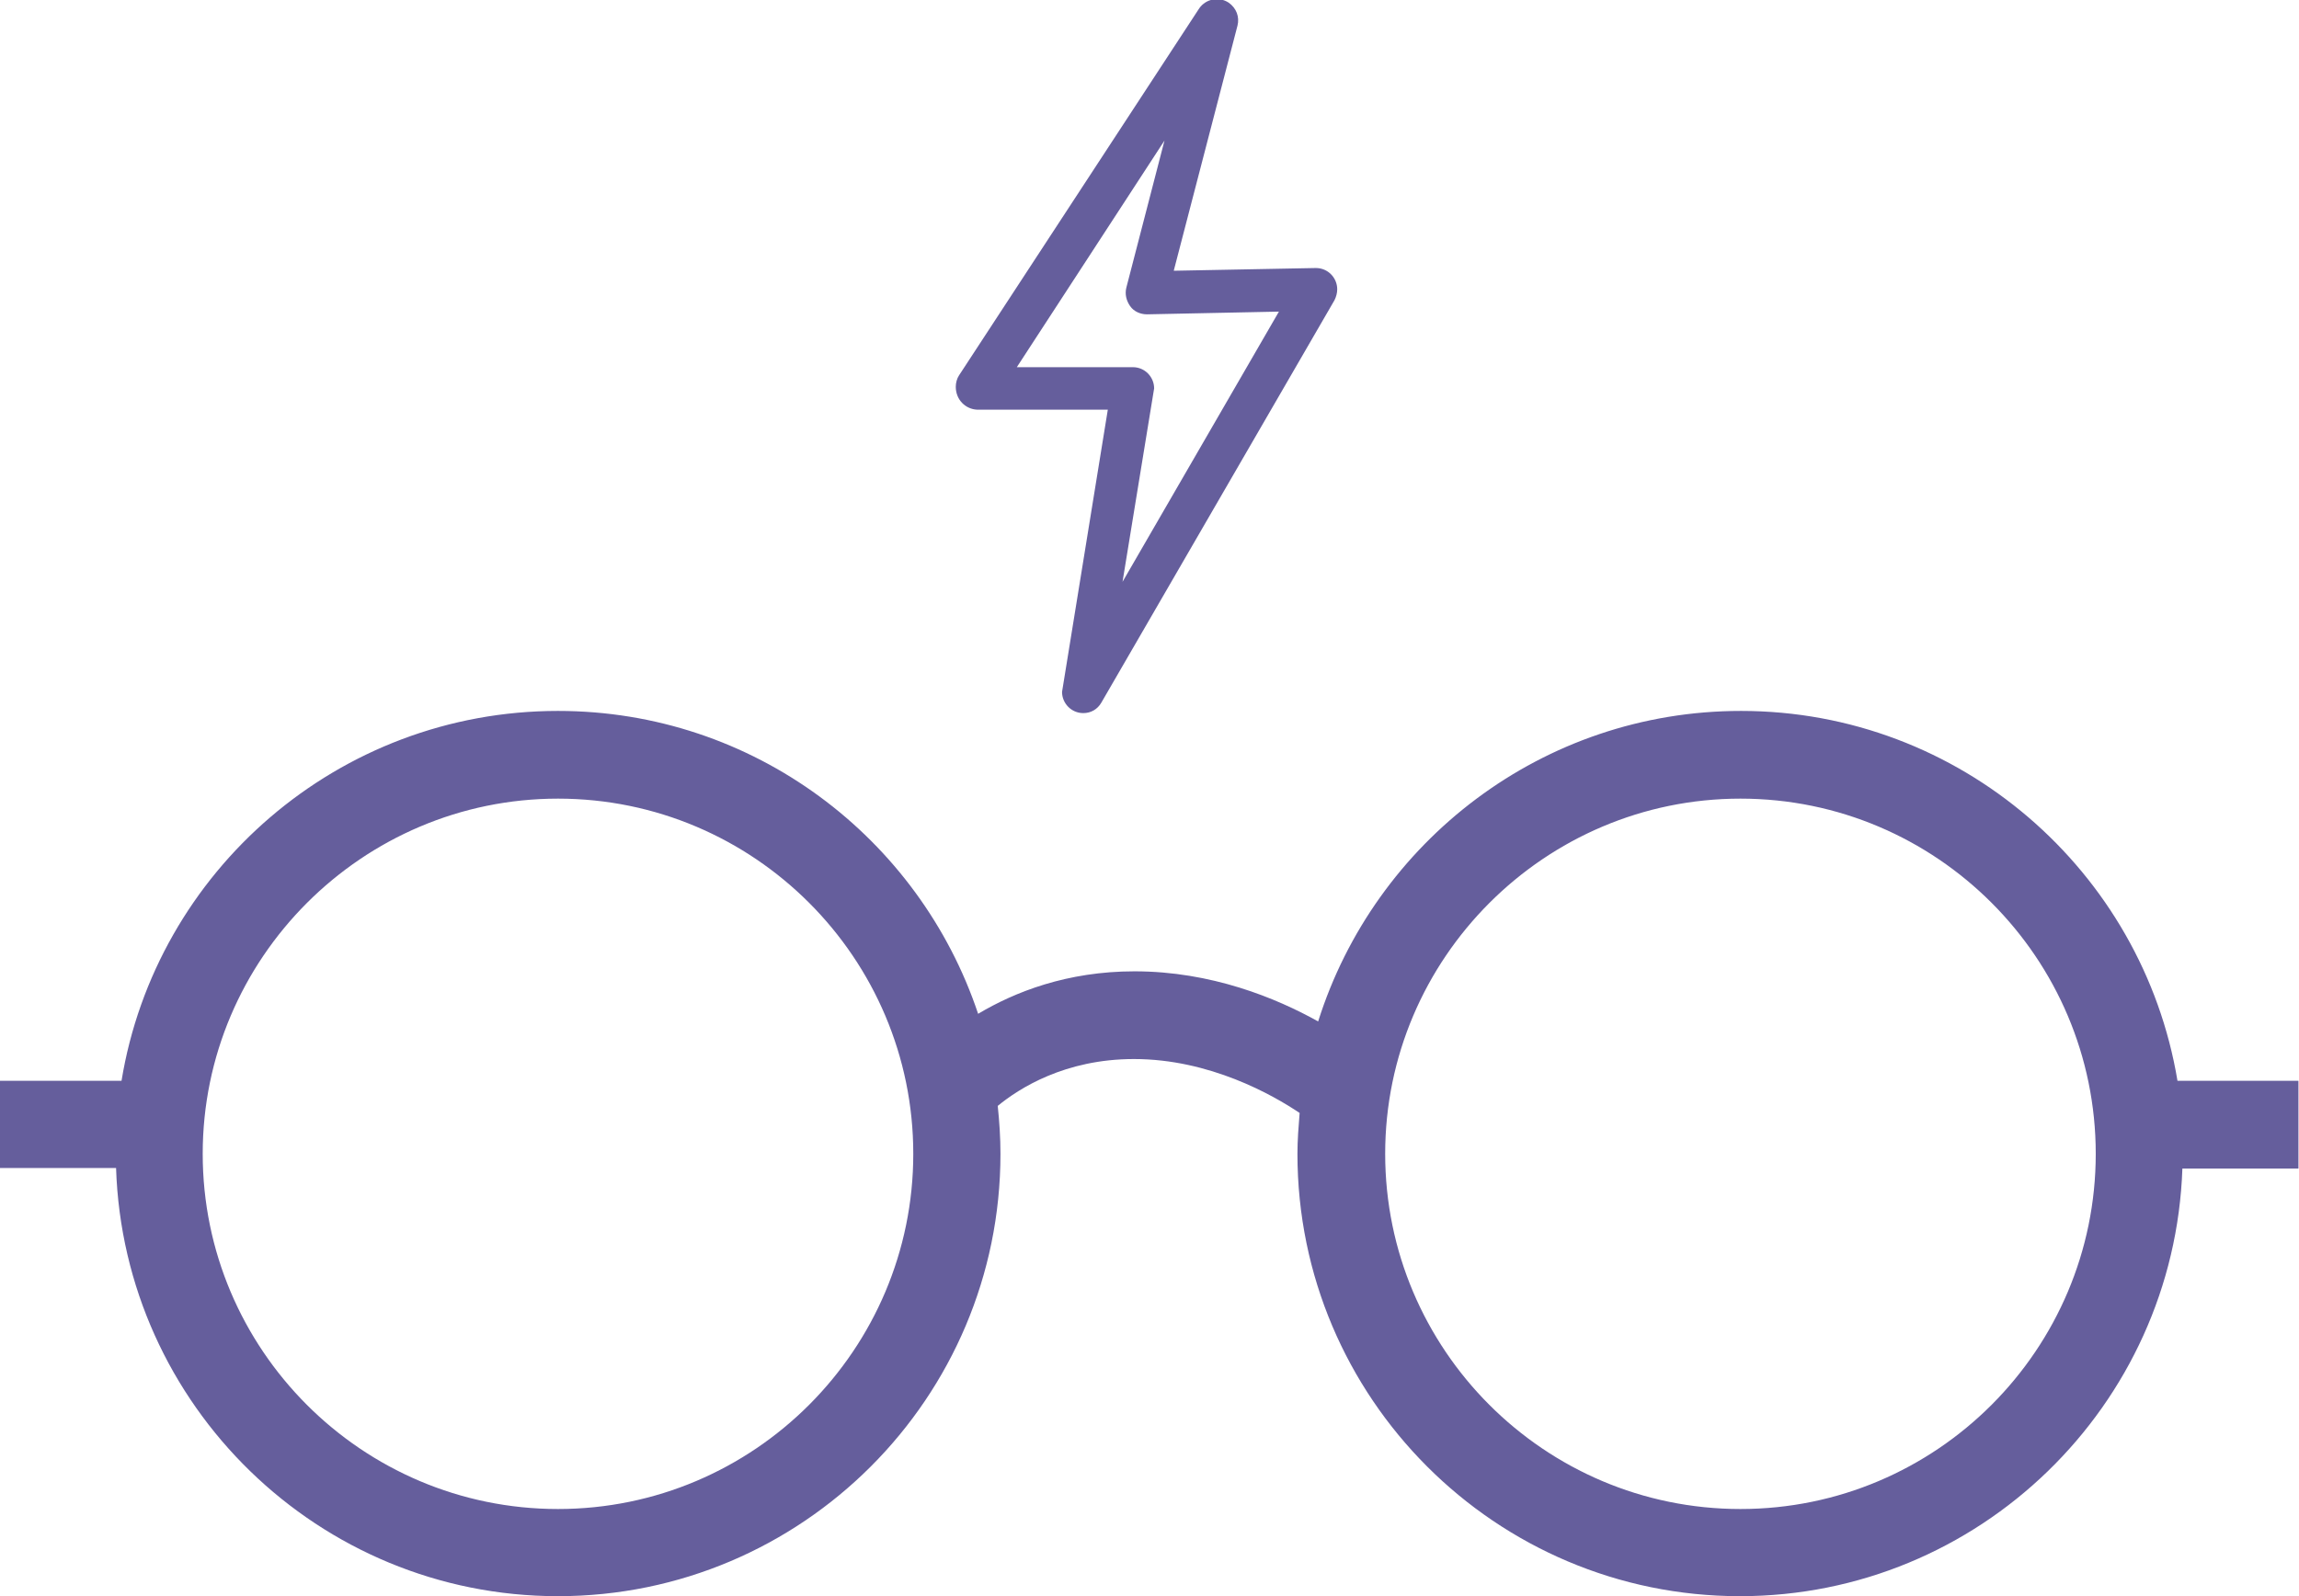 <?xml version="1.0" encoding="utf-8"?>
<!-- Generator: Adobe Illustrator 24.1.2, SVG Export Plug-In . SVG Version: 6.00 Build 0)  -->
<svg version="1.1" id="Layer_1" xmlns="http://www.w3.org/2000/svg" xmlns:xlink="http://www.w3.org/1999/xlink" x="0px" y="0px"
	 viewBox="0 0 421.9 293" style="enable-background:new 0 0 421.9 293;" xml:space="preserve">
<style type="text/css">
	.st0{fill:#655E9C;}
</style>
<g>
	<path class="st0" d="M421.9,198.4h-22.3c-6.4-38.5-39.9-67.9-80.1-67.9c-36.4,0-67.2,24-77.6,57c-7.7-4.3-19.6-9.2-33.7-9.2
		c-12.4,0-22,3.8-28.7,7.8c-10.8-32.3-41.2-55.6-77.1-55.6c-40.3,0-73.8,29.4-80.1,67.9H0v16h21.3C22.7,258,58.5,293,102.4,293
		c44.8,0,81.2-36.4,81.2-81.2c0-3-0.2-5.9-0.5-8.8c3.9-3.2,12.3-8.6,25-8.6c13.9,0,25.5,6.6,30.4,9.9c-0.2,2.5-0.4,5-0.4,7.5
		c0,44.8,36.4,81.2,81.2,81.2c43.9,0,79.7-35,81.2-78.5h21.3V198.4z M102.4,277c-36,0-65.2-29.3-65.2-65.2s29.3-65.2,65.2-65.2
		c36,0,65.2,29.3,65.2,65.2S138.4,277,102.4,277z M319.4,277c-36,0-65.2-29.3-65.2-65.2s29.3-65.2,65.2-65.2
		c36,0,65.2,29.3,65.2,65.2S355.4,277,319.4,277z"/>
	<path class="st0" d="M179.3,75.2h24l-8.3,51.2c0,0.2-0.1,0.4-0.1,0.6c0,2.1,1.7,3.9,3.9,3.9c1.4,0,2.6-0.7,3.3-1.9l42.8-73.9
		c0.3-0.6,0.5-1.3,0.5-2c0-2.1-1.7-3.9-3.9-3.9h-0.1l-26,0.5l11.7-45c0.4-1.6-0.2-3.2-1.6-4.2c-1.8-1.2-4.2-0.7-5.4,1l-44.1,67.4
		c-0.4,0.6-0.6,1.4-0.6,2.1C175.4,73.4,177.2,75.1,179.3,75.2z M213.7,25.8l-7,27c-0.3,1.2,0,2.4,0.7,3.4c0.7,1,1.9,1.5,3.1,1.5
		l24.2-0.5l-28.7,49.6l5.7-34.9c0-0.2,0.1-0.4,0.1-0.6c0-2.1-1.7-3.9-3.9-3.9h-21.3L213.7,25.8z"/>
</g>
</svg>
